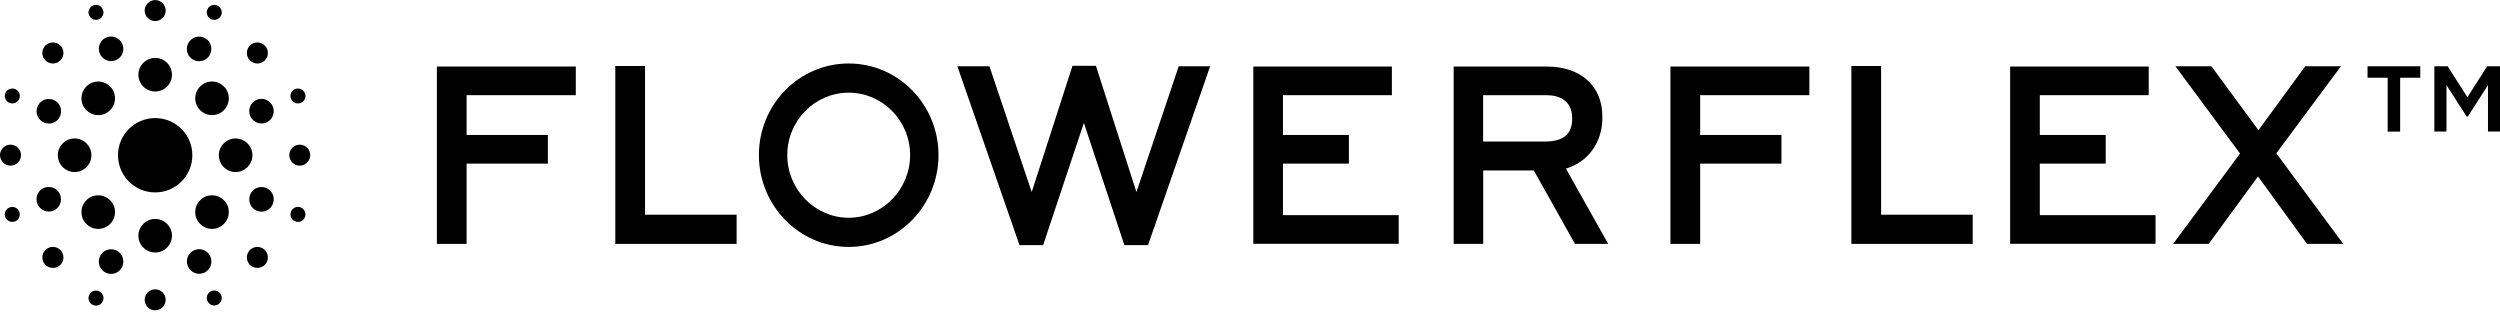 <?xml version="1.0" encoding="UTF-8"?>
<svg xmlns="http://www.w3.org/2000/svg" xmlns:xlink="http://www.w3.org/1999/xlink" width="4660px" height="588px" viewBox="0 0 4662 588" version="1.1">
<defs>
<clipPath id="clip1">
  <path d="M 269 539 L 309 539 L 309 578.562 L 269 578.562 Z M 269 539 "/>
</clipPath>
</defs>
<g id="surface1">
<path style=" stroke:none;fill-rule:nonzero;fill:rgb(0%,0%,0%);fill-opacity:1;" d="M 1073.75 123.949 L 1073.75 177.367 L 870.121 177.367 L 870.121 251.551 L 1021.672 251.551 L 1021.672 304.969 L 870.121 304.969 L 870.121 454.676 L 814.691 454.676 L 814.691 123.949 Z M 1073.75 123.949 "/>
<path style=" stroke:none;fill-rule:nonzero;fill:rgb(0%,0%,0%);fill-opacity:1;" d="M 1373.48 454.676 L 1147.414 454.676 L 1147.414 122.945 L 1202.84 122.945 L 1202.84 400.254 L 1373.645 400.254 L 1373.645 454.676 Z M 1373.48 454.676 "/>
<path style=" stroke:none;fill-rule:nonzero;fill:rgb(0%,0%,0%);fill-opacity:1;" d="M 1582.66 118.25 C 1675.098 118.25 1750.117 194.777 1750.117 289.055 C 1750.117 383.332 1675.098 460.363 1582.66 460.363 C 1490.223 460.363 1415.203 383.5 1415.203 289.055 C 1415.203 194.609 1490.223 118.25 1582.66 118.25 Z M 1582.66 405.938 C 1645.457 405.938 1697.199 353.359 1697.199 289.055 C 1697.199 224.75 1645.621 172.672 1582.66 172.672 C 1519.695 172.672 1468.117 224.75 1468.117 289.055 C 1468.117 353.359 1519.695 405.938 1582.66 405.938 Z M 1582.66 405.938 "/>
<path style=" stroke:none;fill-rule:nonzero;fill:rgb(0%,0%,0%);fill-opacity:1;" d="M 1784.957 123.453 L 1845.078 123.453 L 1923.949 358.059 L 1999.973 122.617 L 2043.68 122.617 L 2119.195 358.059 L 2198.07 123.453 L 2256.68 123.453 L 2140.805 457.027 L 2096.766 457.027 L 2021.242 229.117 L 1945.215 457.027 L 1901.176 457.027 L 1785.293 123.453 Z M 1784.957 123.453 "/>
<path style=" stroke:none;fill-rule:nonzero;fill:rgb(0%,0%,0%);fill-opacity:1;" d="M 2337.027 123.949 L 2595.578 123.949 L 2595.578 177.367 L 2392.469 177.367 L 2392.469 251.551 L 2515.379 251.551 L 2515.379 304.969 L 2392.469 304.969 L 2392.469 401.09 L 2608.305 401.09 L 2608.305 454.508 L 2337.195 454.508 L 2337.195 123.949 Z M 2337.027 123.949 "/>
<path style=" stroke:none;fill-rule:nonzero;fill:rgb(0%,0%,0%);fill-opacity:1;" d="M 2710.805 454.676 L 2710.805 123.949 L 2883.949 123.949 C 2948.758 123.949 2988.613 160.957 2988.109 218.227 C 2988.613 265.113 2961.82 301.789 2920.133 314.348 L 2998.988 454.676 L 2937.039 454.676 L 2860.18 317.695 L 2765.891 317.695 L 2765.891 454.676 Z M 2765.723 263.773 L 2881.621 263.773 C 2915.43 263.773 2931.852 249.707 2931.852 221.074 C 2931.852 185.406 2905.559 177.367 2883.445 177.367 L 2765.723 177.367 Z M 2765.723 263.773 "/>
<path style=" stroke:none;fill-rule:nonzero;fill:rgb(0%,0%,0%);fill-opacity:1;" d="M 3374.113 123.949 L 3374.113 177.367 L 3170.477 177.367 L 3170.477 251.551 L 3322.031 251.551 L 3322.031 304.969 L 3170.477 304.969 L 3170.477 454.676 L 3115.055 454.676 L 3115.055 123.949 Z M 3374.113 123.949 "/>
<path style=" stroke:none;fill-rule:nonzero;fill:rgb(0%,0%,0%);fill-opacity:1;" d="M 3678.508 454.676 L 3452.441 454.676 L 3452.441 122.945 L 3507.883 122.945 L 3507.883 400.254 L 3678.676 400.254 L 3678.676 454.676 Z M 3678.508 454.676 "/>
<path style=" stroke:none;fill-rule:nonzero;fill:rgb(0%,0%,0%);fill-opacity:1;" d="M 3748.375 123.949 L 4006.926 123.949 L 4006.926 177.367 L 3803.812 177.367 L 3803.812 251.551 L 3926.727 251.551 L 3926.727 304.969 L 3803.812 304.969 L 3803.812 401.09 L 4019.652 401.09 L 4019.652 454.508 L 3748.543 454.508 L 3748.543 123.949 Z M 3748.375 123.949 "/>
<path style=" stroke:none;fill-rule:nonzero;fill:rgb(0%,0%,0%);fill-opacity:1;" d="M 4052.477 454.645 L 4177.215 286.184 L 4056.652 123.414 L 4123.812 123.414 L 4211.551 242.645 L 4298.805 123.414 L 4365.438 123.414 L 4244.879 285.684 L 4369.637 454.645 L 4302.145 454.645 L 4210.711 328.887 L 4118.773 454.645 Z M 4052.477 454.645 "/>
<path style=" stroke:none;fill-rule:nonzero;fill:rgb(0%,0%,0%);fill-opacity:1;" d="M 28.32 165.969 C 26.477 165.133 24.637 164.965 22.961 164.965 C 20.617 164.965 18.773 165.469 17.602 165.969 C 15.594 166.809 11.906 168.816 10.066 173.504 C 7.051 180.539 10.57 188.91 17.602 191.758 C 22.289 193.602 26.309 192.594 28.32 191.758 C 30.328 190.922 34.012 188.91 35.855 184.223 C 37.863 179.535 36.691 175.516 35.855 173.504 C 35.016 171.496 33.008 167.812 28.32 165.969 Z M 28.32 165.969 "/>
<path style=" stroke:none;fill-rule:nonzero;fill:rgb(0%,0%,0%);fill-opacity:1;" d="M 560.984 386.676 C 559.309 386.004 557.469 385.668 555.625 385.668 C 550.098 385.668 544.906 389.02 542.73 394.379 C 540.887 399.066 541.895 403.086 542.73 405.094 C 543.566 407.105 545.578 410.789 550.266 412.633 C 554.957 414.641 558.973 413.469 560.984 412.633 C 562.992 411.793 566.676 409.785 568.52 405.094 C 570.531 400.406 569.355 396.387 568.52 394.379 C 567.684 392.367 565.672 388.684 560.984 386.844 Z M 560.984 386.676 "/>
<path style=" stroke:none;fill-rule:nonzero;fill:rgb(0%,0%,0%);fill-opacity:1;" d="M 184.367 10.07 C 183.195 9.566 181.355 9.066 179.008 9.066 C 177.336 9.066 175.66 9.398 173.652 10.07 C 168.961 12.078 166.953 15.594 166.117 17.605 C 165.277 19.613 164.105 23.633 166.117 28.32 C 168.125 33.012 171.641 35.02 173.652 35.859 C 175.66 36.695 179.68 37.699 184.367 35.859 C 189.059 33.848 191.066 30.332 191.902 28.32 C 192.742 26.312 193.914 22.293 191.902 17.605 C 189.895 12.914 186.379 10.906 184.367 10.07 Z M 184.367 10.07 "/>
<path style=" stroke:none;fill-rule:nonzero;fill:rgb(0%,0%,0%);fill-opacity:1;" d="M 394.207 568.531 C 396.219 569.367 400.234 570.371 404.926 568.531 C 409.613 566.52 411.625 563.004 412.461 560.996 C 413.297 558.988 414.469 554.969 412.461 550.277 C 410.285 544.918 404.926 541.57 399.566 541.57 C 397.723 541.57 396.051 541.906 394.207 542.574 C 387.176 545.59 383.656 553.797 386.672 560.828 C 388.68 565.516 392.199 567.527 394.207 568.363 Z M 394.207 568.531 "/>
<path style=" stroke:none;fill-rule:nonzero;fill:rgb(0%,0%,0%);fill-opacity:1;" d="M 17.582 412.625 C 19.594 413.465 23.613 414.469 28.301 412.625 C 32.988 410.617 35 407.102 35.836 405.094 C 36.672 403.082 37.848 399.062 35.836 394.375 C 32.824 387.172 24.617 383.824 17.582 386.84 C 10.383 389.852 7.035 398.059 10.047 405.094 C 12.059 409.781 15.574 411.789 17.582 412.625 Z M 17.582 412.625 "/>
<path style=" stroke:none;fill-rule:nonzero;fill:rgb(0%,0%,0%);fill-opacity:1;" d="M 560.973 165.969 C 559.801 165.469 557.957 164.965 555.613 164.965 C 553.938 164.965 552.262 165.301 550.254 165.969 C 543.055 168.984 539.703 177.188 542.719 184.223 C 544.727 188.91 548.246 190.922 550.254 191.758 C 552.262 192.594 556.281 193.602 560.973 191.758 C 565.66 189.75 567.668 186.23 568.504 184.223 C 569.344 182.211 570.516 178.195 568.504 173.504 C 566.496 168.816 562.98 166.809 560.973 165.969 Z M 560.973 165.969 "/>
<path style=" stroke:none;fill-rule:nonzero;fill:rgb(0%,0%,0%);fill-opacity:1;" d="M 184.367 542.738 C 182.695 542.07 180.852 541.734 179.008 541.734 C 173.484 541.734 168.293 544.918 166.117 550.441 C 164.105 555.129 165.277 559.148 166.117 561.16 C 166.953 563.168 168.961 566.852 173.652 568.695 C 178.34 570.703 182.359 569.531 184.367 568.695 C 186.379 567.855 190.062 565.848 191.902 561.16 C 193.914 556.469 192.742 552.453 191.902 550.441 C 191.066 548.434 189.059 544.75 184.367 542.906 Z M 184.367 542.738 "/>
<path style=" stroke:none;fill-rule:nonzero;fill:rgb(0%,0%,0%);fill-opacity:1;" d="M 404.926 10.062 C 400.234 8.219 396.219 9.223 394.207 10.062 C 392.199 10.898 388.516 12.906 386.672 17.598 C 383.656 24.797 387.176 33.004 394.207 35.852 C 398.895 37.691 402.914 36.688 404.926 35.852 C 406.934 35.012 410.617 33.004 412.461 28.312 C 414.469 23.625 413.297 19.605 412.461 17.598 C 411.625 15.586 409.613 11.902 404.926 10.062 Z M 404.926 10.062 "/>
<path style=" stroke:none;fill-rule:nonzero;fill:rgb(0%,0%,0%);fill-opacity:1;" d="M 289.379 168.148 C 305.379 168.148 318.348 155.18 318.348 139.18 C 318.348 123.18 305.379 110.211 289.379 110.211 C 273.379 110.211 260.41 123.18 260.41 139.18 C 260.41 155.18 273.379 168.148 289.379 168.148 Z M 289.379 168.148 "/>
<path style=" stroke:none;fill-rule:nonzero;fill:rgb(0%,0%,0%);fill-opacity:1;" d="M 289.379 468.383 C 305.379 468.383 318.348 455.414 318.348 439.414 C 318.348 423.414 305.379 410.441 289.379 410.441 C 273.379 410.441 260.41 423.414 260.41 439.414 C 260.41 455.414 273.379 468.383 289.379 468.383 Z M 289.379 468.383 "/>
<path style=" stroke:none;fill-rule:nonzero;fill:rgb(0%,0%,0%);fill-opacity:1;" d="M 205.301 161.113 C 199.438 155.25 191.566 151.902 183.195 151.902 C 174.824 151.902 166.953 155.082 161.09 161.113 C 155.23 166.973 151.879 174.844 151.879 183.215 C 151.879 191.59 155.062 199.461 161.09 205.32 C 166.953 211.18 174.824 214.531 183.195 214.531 C 191.566 214.531 199.438 211.348 205.301 205.32 C 211.16 199.461 214.512 191.59 214.512 183.215 C 214.512 174.844 211.328 166.973 205.301 161.113 Z M 205.301 161.113 "/>
<path style=" stroke:none;fill-rule:nonzero;fill:rgb(0%,0%,0%);fill-opacity:1;" d="M 417.473 373.285 C 411.613 367.426 403.742 364.074 395.367 364.074 C 386.996 364.074 379.125 367.258 373.266 373.285 C 367.402 379.148 364.055 387.016 364.055 395.391 C 364.055 403.762 367.234 411.633 373.266 417.496 C 379.125 423.355 386.996 426.703 395.367 426.703 C 403.742 426.703 411.613 423.523 417.473 417.496 C 423.336 411.633 426.684 403.762 426.684 395.391 C 426.684 387.016 423.504 379.148 417.473 373.285 Z M 417.473 373.285 "/>
<path style=" stroke:none;fill-rule:nonzero;fill:rgb(0%,0%,0%);fill-opacity:1;" d="M 139.137 318.348 C 155.137 318.348 168.109 305.379 168.109 289.379 C 168.109 273.379 155.137 260.41 139.137 260.41 C 123.137 260.41 110.168 273.379 110.168 289.379 C 110.168 305.379 123.137 318.348 139.137 318.348 Z M 139.137 318.348 "/>
<path style=" stroke:none;fill-rule:nonzero;fill:rgb(0%,0%,0%);fill-opacity:1;" d="M 439.414 318.348 C 455.414 318.348 468.383 305.379 468.383 289.379 C 468.383 273.379 455.414 260.41 439.414 260.41 C 423.414 260.41 410.441 273.379 410.441 289.379 C 410.441 305.379 423.414 318.348 439.414 318.348 Z M 439.414 318.348 "/>
<path style=" stroke:none;fill-rule:nonzero;fill:rgb(0%,0%,0%);fill-opacity:1;" d="M 183.188 424.352 C 199.188 424.352 212.16 411.383 212.16 395.383 C 212.16 379.383 199.188 366.414 183.188 366.414 C 167.188 366.414 154.219 379.383 154.219 395.383 C 154.219 411.383 167.188 424.352 183.188 424.352 Z M 183.188 424.352 "/>
<path style=" stroke:none;fill-rule:nonzero;fill:rgb(0%,0%,0%);fill-opacity:1;" d="M 395.363 212.18 C 411.363 212.18 424.332 199.207 424.332 183.211 C 424.332 167.211 411.363 154.238 395.363 154.238 C 379.363 154.238 366.395 167.211 366.395 183.211 C 366.395 199.207 379.363 212.18 395.363 212.18 Z M 395.363 212.18 "/>
<path style=" stroke:none;fill-rule:nonzero;fill:rgb(0%,0%,0%);fill-opacity:1;" d="M 289.383 170.5 C 306.633 170.5 320.699 156.434 320.699 139.184 C 320.699 121.938 306.633 107.871 289.383 107.871 C 272.137 107.871 258.07 121.938 258.07 139.184 C 258.07 156.434 272.137 170.5 289.383 170.5 Z M 289.383 170.5 "/>
<path style=" stroke:none;fill-rule:nonzero;fill:rgb(0%,0%,0%);fill-opacity:1;" d="M 289.383 408.125 C 272.137 408.125 258.07 422.191 258.07 439.441 C 258.07 456.688 272.137 470.754 289.383 470.754 C 306.633 470.754 320.699 456.688 320.699 439.441 C 320.699 422.191 306.633 408.125 289.383 408.125 Z M 289.383 408.125 "/>
<path style=" stroke:none;fill-rule:nonzero;fill:rgb(0%,0%,0%);fill-opacity:1;" d="M 139.145 258.07 C 121.895 258.07 107.832 272.137 107.832 289.383 C 107.832 306.633 121.895 320.699 139.145 320.699 C 156.395 320.699 170.457 306.633 170.457 289.383 C 170.457 272.137 156.395 258.07 139.145 258.07 Z M 139.145 258.07 "/>
<path style=" stroke:none;fill-rule:nonzero;fill:rgb(0%,0%,0%);fill-opacity:1;" d="M 439.379 258.07 C 422.133 258.07 408.062 272.137 408.062 289.383 C 408.062 306.633 422.133 320.699 439.379 320.699 C 456.625 320.699 470.695 306.633 470.695 289.383 C 470.695 272.137 456.625 258.07 439.379 258.07 Z M 439.379 258.07 "/>
<path style=" stroke:none;fill-rule:nonzero;fill:rgb(0%,0%,0%);fill-opacity:1;" d="M 205.301 373.285 C 199.438 367.426 191.566 364.074 183.195 364.074 C 174.824 364.074 166.953 367.258 161.09 373.285 C 155.23 379.148 151.879 387.016 151.879 395.391 C 151.879 403.762 155.062 411.633 161.09 417.496 C 166.953 423.355 174.824 426.703 183.195 426.703 C 191.566 426.703 199.438 423.523 205.301 417.496 C 211.16 411.633 214.512 403.762 214.512 395.391 C 214.512 387.016 211.328 379.148 205.301 373.285 Z M 205.301 373.285 "/>
<path style=" stroke:none;fill-rule:nonzero;fill:rgb(0%,0%,0%);fill-opacity:1;" d="M 417.473 161.113 C 411.613 155.25 403.742 151.902 395.367 151.902 C 386.996 151.902 379.125 155.082 373.266 161.113 C 367.402 166.973 364.055 174.844 364.055 183.215 C 364.055 191.59 367.234 199.461 373.266 205.32 C 379.125 211.18 386.996 214.531 395.367 214.531 C 403.742 214.531 411.613 211.348 417.473 205.32 C 423.336 199.461 426.684 191.59 426.684 183.215 C 426.684 174.844 423.504 166.973 417.473 161.113 Z M 417.473 161.113 "/>
<path style=" stroke:none;fill-rule:nonzero;fill:rgb(0%,0%,0%);fill-opacity:1;" d="M 112.531 112.527 C 120.234 104.824 120.234 92.434 112.531 84.73 C 108.848 81.047 103.824 79.035 98.633 79.035 C 93.441 79.035 88.418 81.047 84.73 84.73 C 77.027 92.434 77.027 104.824 84.73 112.527 C 92.434 120.23 104.828 120.23 112.531 112.527 Z M 112.531 112.527 "/>
<path style=" stroke:none;fill-rule:nonzero;fill:rgb(0%,0%,0%);fill-opacity:1;" d="M 493.852 493.852 C 497.535 490.168 499.543 485.141 499.543 479.949 C 499.543 474.762 497.535 469.738 493.852 466.055 C 490 462.203 484.977 460.359 479.949 460.359 C 474.926 460.359 469.906 462.203 466.055 466.055 C 462.371 469.738 460.359 474.762 460.359 479.949 C 460.359 485.141 462.371 490.168 466.055 493.852 C 473.422 501.219 486.48 501.219 493.852 493.852 Z M 493.852 493.852 "/>
<path style=" stroke:none;fill-rule:nonzero;fill:rgb(0%,0%,0%);fill-opacity:1;" d="M 308.945 19.594 C 308.945 8.707 300.07 0 289.352 0 C 278.633 0 269.758 8.875 269.758 19.594 C 269.758 30.309 278.633 39.184 289.352 39.184 C 300.07 39.184 308.945 30.309 308.945 19.594 Z M 308.945 19.594 "/>
<g clip-path="url(#clip1)" clip-rule="nonzero">
<path style=" stroke:none;fill-rule:nonzero;fill:rgb(0%,0%,0%);fill-opacity:1;" d="M 289.352 578.582 C 300.172 578.582 308.945 569.809 308.945 558.988 C 308.945 548.168 300.172 539.395 289.352 539.395 C 278.531 539.395 269.758 548.168 269.758 558.988 C 269.758 569.809 278.531 578.582 289.352 578.582 Z M 289.352 578.582 "/>
</g>
<path style=" stroke:none;fill-rule:nonzero;fill:rgb(0%,0%,0%);fill-opacity:1;" d="M 19.594 269.617 C 8.707 269.617 0 278.492 0 289.207 C 0 299.926 8.875 308.801 19.594 308.801 C 30.309 308.801 39.184 299.926 39.184 289.207 C 39.184 278.492 30.309 269.617 19.594 269.617 Z M 19.594 269.617 "/>
<path style=" stroke:none;fill-rule:nonzero;fill:rgb(0%,0%,0%);fill-opacity:1;" d="M 558.988 269.617 C 548.105 269.617 539.395 278.492 539.395 289.207 C 539.395 299.926 548.273 308.801 558.988 308.801 C 569.707 308.801 578.582 299.926 578.582 289.207 C 578.582 278.492 569.707 269.617 558.988 269.617 Z M 558.988 269.617 "/>
<path style=" stroke:none;fill-rule:nonzero;fill:rgb(0%,0%,0%);fill-opacity:1;" d="M 112.531 493.852 C 120.234 486.148 120.234 473.758 112.531 466.055 C 104.828 458.352 92.434 458.352 84.73 466.055 C 77.027 473.758 77.027 486.148 84.73 493.852 C 92.102 501.219 105.164 501.387 112.531 493.852 Z M 112.531 493.852 "/>
<path style=" stroke:none;fill-rule:nonzero;fill:rgb(0%,0%,0%);fill-opacity:1;" d="M 479.949 79.035 C 474.762 79.035 469.738 81.047 466.055 84.73 C 462.371 88.414 460.359 93.438 460.359 98.629 C 460.359 103.82 462.371 108.844 466.055 112.527 C 473.754 120.23 486.148 120.23 493.852 112.527 C 497.535 108.844 499.543 103.82 499.543 98.629 C 499.543 93.438 497.535 88.414 493.852 84.73 C 490.168 81.047 485.141 79.035 479.949 79.035 Z M 479.949 79.035 "/>
<path style=" stroke:none;fill-rule:nonzero;fill:rgb(0%,0%,0%);fill-opacity:1;" d="M 289.375 358.703 C 327.664 358.703 358.703 327.664 358.703 289.375 C 358.703 251.09 327.664 220.047 289.375 220.047 C 251.09 220.047 220.047 251.09 220.047 289.375 C 220.047 327.664 251.09 358.703 289.375 358.703 Z M 289.375 358.703 "/>
<path style=" stroke:none;fill-rule:nonzero;fill:rgb(0%,0%,0%);fill-opacity:1;" d="M 215.848 112.191 C 227.57 107.336 233.098 93.938 228.242 82.219 C 224.723 73.676 216.352 67.984 207.141 67.984 C 204.125 67.984 201.281 68.652 198.434 69.656 C 192.738 72.004 188.387 76.355 186.043 82.051 C 183.695 87.742 183.695 93.938 186.043 99.633 C 189.559 108.172 197.93 113.867 207.141 113.867 C 210.156 113.867 213.004 113.195 215.848 112.191 Z M 215.848 112.191 "/>
<path style=" stroke:none;fill-rule:nonzero;fill:rgb(0%,0%,0%);fill-opacity:1;" d="M 112.211 198.453 C 109.867 192.758 105.512 188.406 99.82 186.059 C 96.973 184.887 94.125 184.387 91.109 184.387 C 81.734 184.387 73.527 189.91 70.012 198.621 C 65.156 210.344 70.68 223.738 82.402 228.594 C 85.25 229.766 88.098 230.27 91.109 230.27 C 100.488 230.27 108.695 224.742 112.211 216.035 C 114.555 210.344 114.555 204.145 112.211 198.453 Z M 112.211 198.453 "/>
<path style=" stroke:none;fill-rule:nonzero;fill:rgb(0%,0%,0%);fill-opacity:1;" d="M 90.906 348.488 C 87.891 348.488 85.043 349.16 82.199 350.164 C 70.477 355.02 64.949 368.418 69.805 380.137 C 73.324 388.68 81.695 394.371 90.906 394.371 C 93.922 394.371 96.766 393.703 99.613 392.699 C 105.309 390.355 109.66 386 112.004 380.305 C 114.352 374.613 114.352 368.414 112.004 362.723 C 108.488 354.184 100.117 348.488 90.906 348.488 Z M 90.906 348.488 "/>
<path style=" stroke:none;fill-rule:nonzero;fill:rgb(0%,0%,0%);fill-opacity:1;" d="M 215.852 466.379 C 213.004 465.207 210.156 464.707 207.145 464.707 C 197.766 464.707 189.562 470.234 186.043 478.941 C 181.188 490.664 186.715 504.059 198.438 508.918 C 201.281 510.09 204.129 510.59 207.145 510.59 C 216.523 510.59 224.727 505.066 228.242 496.355 C 233.102 484.633 227.574 471.238 215.852 466.379 Z M 215.852 466.379 "/>
<path style=" stroke:none;fill-rule:nonzero;fill:rgb(0%,0%,0%);fill-opacity:1;" d="M 380.117 508.754 C 391.84 503.895 397.367 490.5 392.512 478.777 C 388.996 470.234 380.621 464.543 371.414 464.543 C 368.398 464.543 365.551 465.215 362.703 466.219 C 350.98 471.074 345.457 484.469 350.312 496.191 C 353.828 504.734 362.203 510.426 371.414 510.426 C 374.426 510.426 377.273 509.758 380.117 508.754 Z M 380.117 508.754 "/>
<path style=" stroke:none;fill-rule:nonzero;fill:rgb(0%,0%,0%);fill-opacity:1;" d="M 496.312 350.348 C 493.465 349.176 490.621 348.672 487.605 348.672 C 478.23 348.672 470.023 354.199 466.508 362.906 C 464.16 368.602 464.16 374.797 466.508 380.492 C 468.852 386.184 473.207 390.535 478.898 392.883 C 481.746 394.055 484.594 394.555 487.605 394.555 C 496.984 394.555 505.188 389.031 508.707 380.324 C 513.562 368.602 508.035 355.203 496.312 350.348 Z M 496.312 350.348 "/>
<path style=" stroke:none;fill-rule:nonzero;fill:rgb(0%,0%,0%);fill-opacity:1;" d="M 487.605 184.223 C 484.594 184.223 481.746 184.891 478.898 185.895 C 473.207 188.242 468.852 192.594 466.508 198.289 C 464.16 203.98 464.16 210.18 466.508 215.871 C 470.023 224.414 478.398 230.105 487.605 230.105 C 490.621 230.105 493.465 229.434 496.312 228.43 C 508.035 223.574 513.562 210.18 508.707 198.457 C 505.188 189.914 496.816 184.223 487.605 184.223 Z M 487.605 184.223 "/>
<path style=" stroke:none;fill-rule:nonzero;fill:rgb(0%,0%,0%);fill-opacity:1;" d="M 392.516 82.234 C 390.168 76.539 385.816 72.188 380.125 69.844 C 377.277 68.672 374.43 68.168 371.414 68.168 C 362.039 68.168 353.832 73.695 350.148 82.402 C 345.293 94.125 350.816 107.52 362.539 112.375 C 365.387 113.551 368.234 114.051 371.25 114.051 C 380.625 114.051 388.828 108.523 392.348 99.816 C 394.691 94.125 394.691 87.93 392.348 82.234 Z M 392.516 82.234 "/>
<path style=" stroke:none;fill-rule:nonzero;fill:rgb(0%,0%,0%);fill-opacity:1;" d="M 4414.828 123.438 L 4513.301 123.438 L 4513.301 144.871 L 4475.793 144.871 L 4475.793 245.344 L 4452.523 245.344 L 4452.523 144.871 L 4414.996 144.871 L 4414.996 123.438 Z M 4564.371 123.438 L 4601.227 181.211 L 4638.059 123.438 L 4662.168 123.438 L 4662.168 245.176 L 4639.57 245.176 L 4639.57 158.602 L 4602.066 217.047 L 4599.715 217.047 L 4562.207 158.602 L 4562.207 245.176 L 4539.59 245.176 L 4539.59 123.438 L 4564.539 123.438 Z M 4564.371 123.438 "/>
</g>
</svg>
